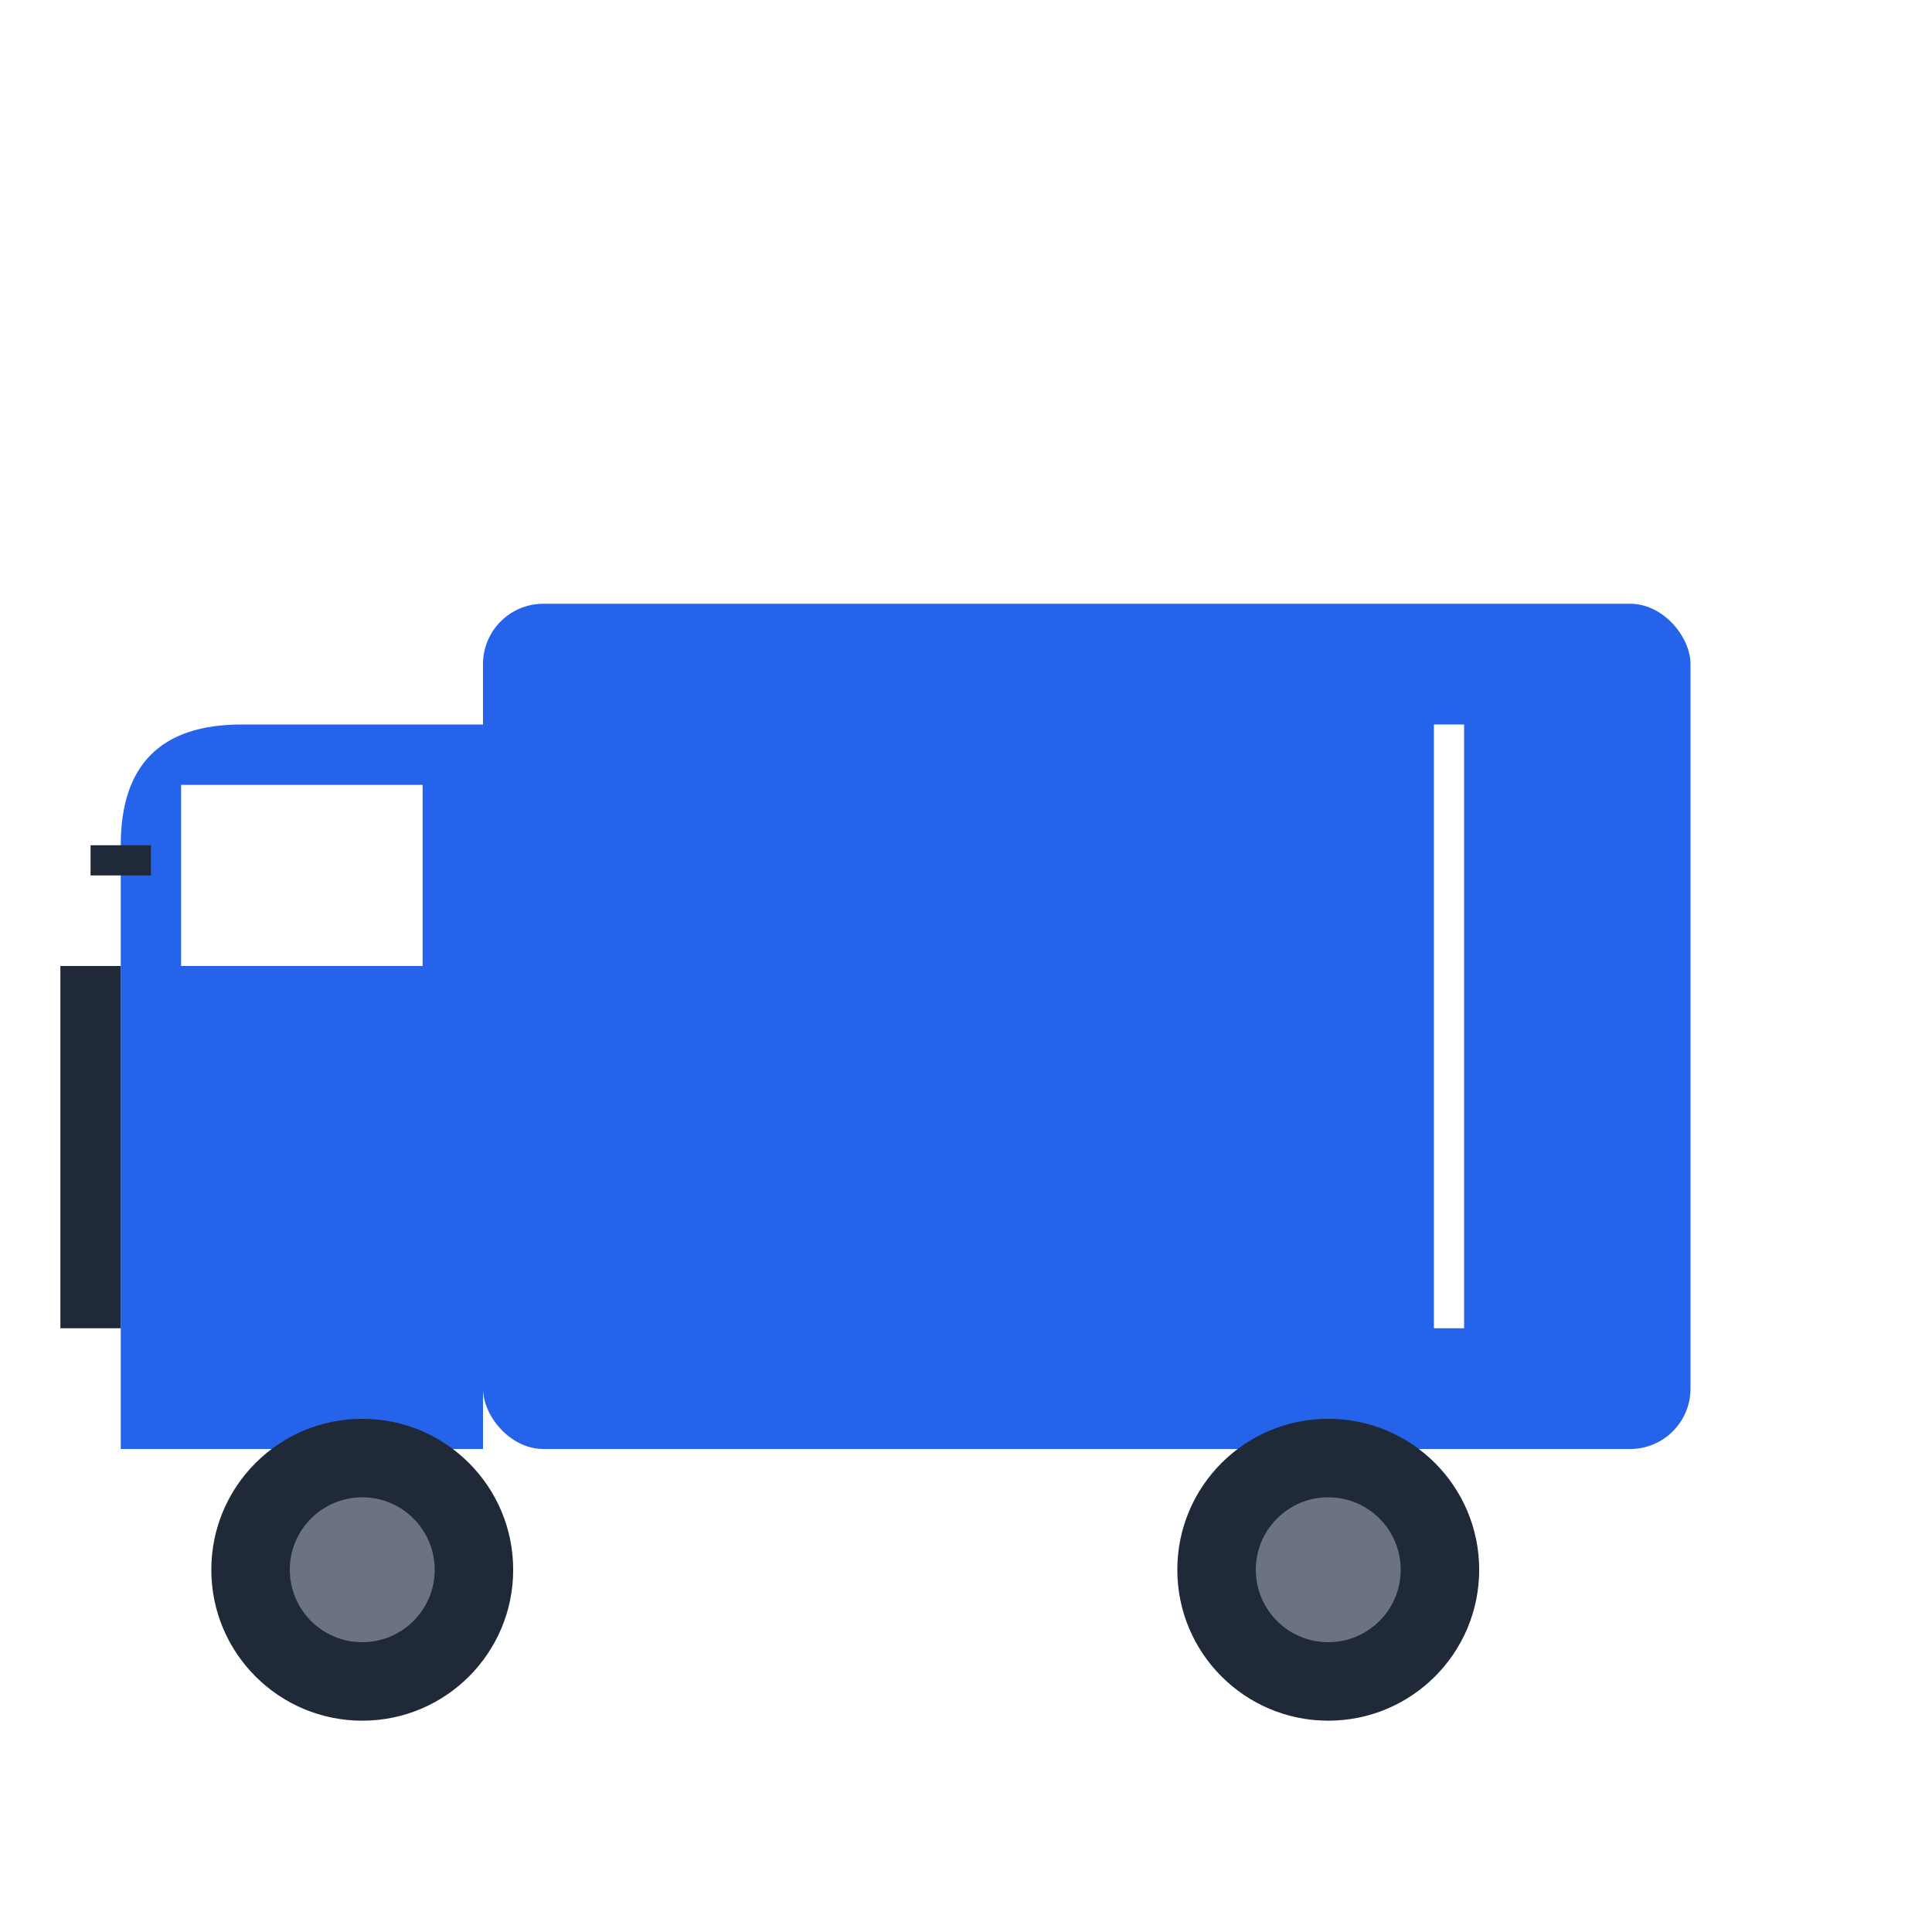 <svg xmlns="http://www.w3.org/2000/svg" viewBox="0 0 32 32" width="32" height="32">
  <!-- White background -->
  <rect width="32" height="32" fill="white"/>

  <!-- Clean box truck silhouette -->
  <!-- Truck cab with rounded front -->
  <path d="M2 24 L2 14 Q2 12 4 12 L8 12 L8 24 Z" fill="#2563eb"/>

  <!-- Truck box/trailer -->
  <rect x="8" y="10" width="20" height="14" rx="1" fill="#2563eb"/>

  <!-- Cab window -->
  <rect x="3" y="13" width="4" height="3" fill="white"/>

  <!-- Trailer door line -->
  <line x1="24" y1="12" x2="24" y2="22" stroke="white" stroke-width="0.5"/>

  <!-- Wheels with better proportions -->
  <circle cx="6" cy="26" r="2.5" fill="#1f2937"/>
  <circle cx="6" cy="26" r="1.2" fill="#6b7280"/>

  <circle cx="22" cy="26" r="2.5" fill="#1f2937"/>
  <circle cx="22" cy="26" r="1.2" fill="#6b7280"/>

  <!-- Front bumper/grille -->
  <rect x="1" y="16" width="1" height="6" fill="#1f2937"/>

  <!-- Side mirror -->
  <rect x="1.5" y="14" width="1" height="0.5" fill="#1f2937"/>
</svg>
